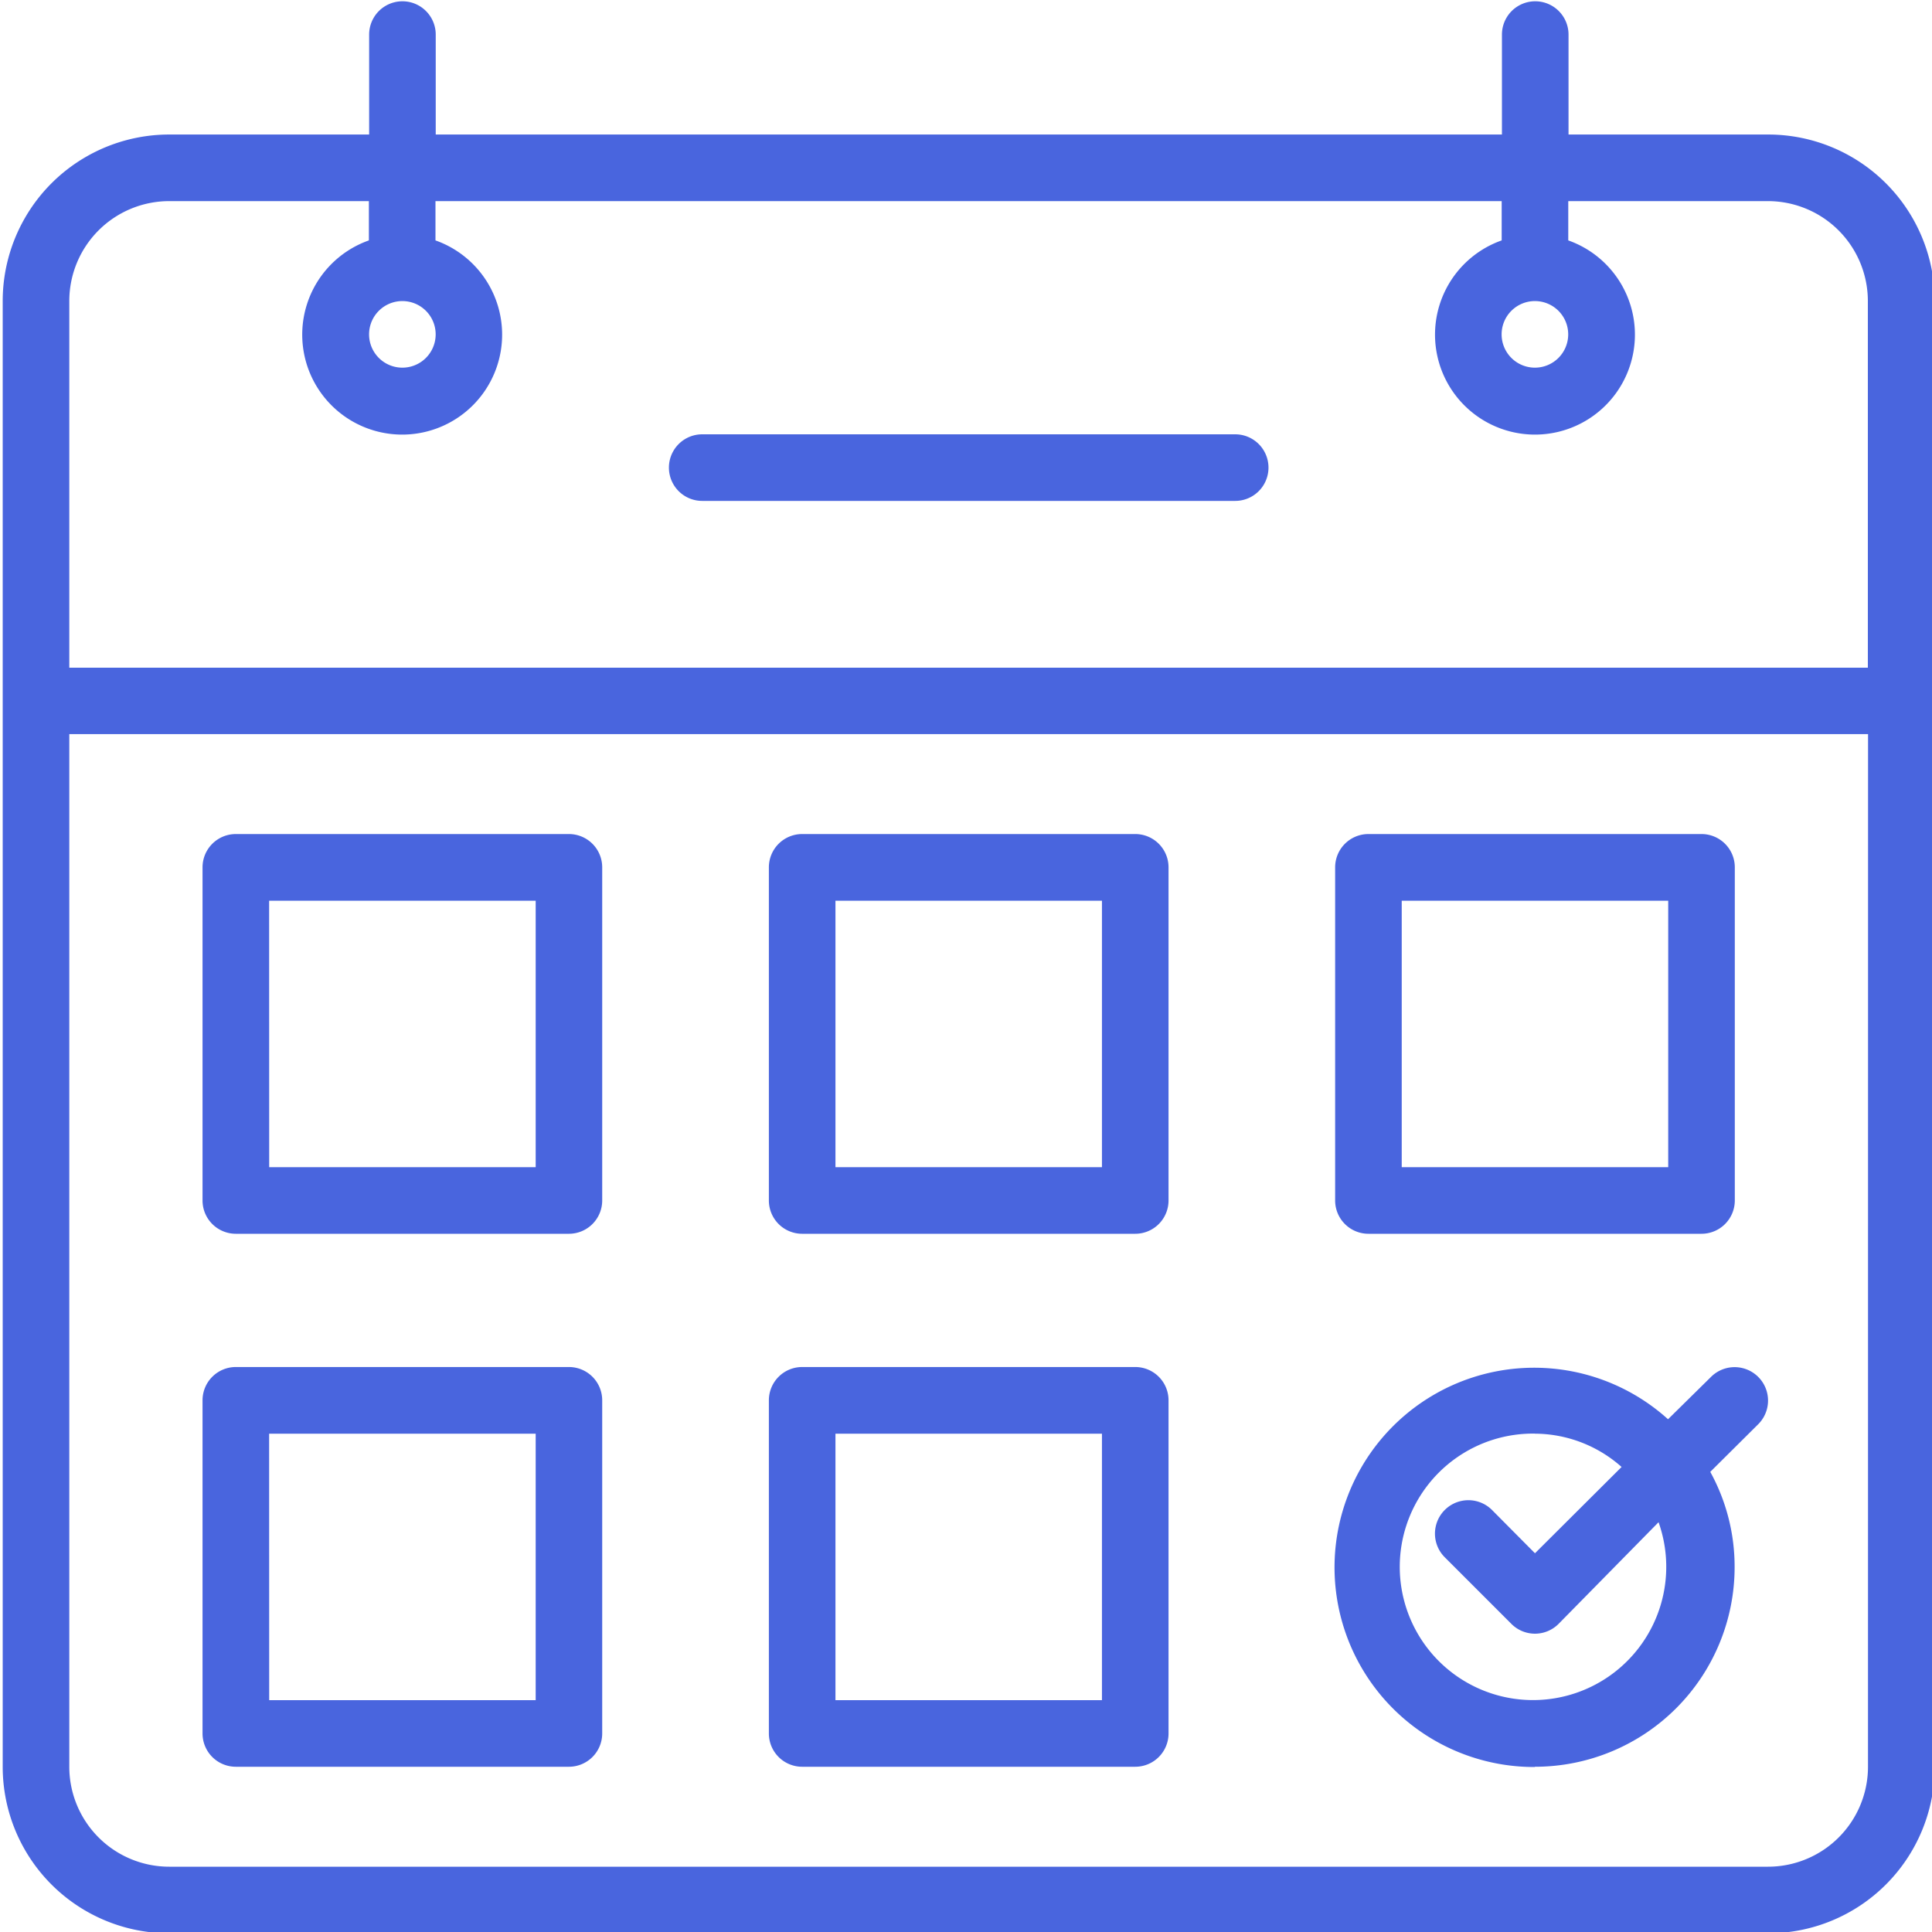 <?xml version="1.0" encoding="UTF-8" standalone="no"?>
<svg
   width="30"
   height="30"
   viewBox="0 0 30 30"
   version="1.1"
   id="svg74"
   sodipodi:docname="hris-icon.svg"
   inkscape:version="1.1 (c4e8f9ed74, 2021-05-24)"
   xmlns:inkscape="http://www.inkscape.org/namespaces/inkscape"
   xmlns:sodipodi="http://sodipodi.sourceforge.net/DTD/sodipodi-0.dtd"
   xmlns="http://www.w3.org/2000/svg"
   xmlns:svg="http://www.w3.org/2000/svg">
  <sodipodi:namedview
     id="namedview76"
     pagecolor="#ffffff"
     bordercolor="#666666"
     borderopacity="1.0"
     inkscape:pageshadow="2"
     inkscape:pageopacity="0.0"
     inkscape:pagecheckerboard="0"
     showgrid="false"
     inkscape:zoom="25.785827"
     inkscape:cx="13.592738"
     inkscape:cy="29.046964"
     inkscape:window-width="1366"
     inkscape:window-height="699"
     inkscape:window-x="0"
     inkscape:window-y="32"
     inkscape:window-maximized="1"
     inkscape:current-layer="svg74" />
  <defs
     id="defs42">
    <style
       id="style37">.a{fill:#4965de;}.b{clip-path:url(#a);}</style>
    <clipPath
       id="a">
      <rect
         class="a"
         width="30"
         height="30"
         transform="translate(405 2430)"
         id="rect39" />
    </clipPath>
  </defs>
  <path
     class="a"
     d="m 27.456,2.089 h -3.1 V 0.537 a 0.517,0.517 0 0 0 -1.034,0 V 2.089 H 6.766 V 0.537 a 0.517,0.517 0 0 0 -1.034,0 V 2.089 h -3.1 a 2.586,2.586 0 0 0 -2.59,2.586 V 27.434 a 2.586,2.586 0 0 0 2.586,2.586 H 27.456 a 2.586,2.586 0 0 0 2.586,-2.586 V 4.675 a 2.586,2.586 0 0 0 -2.586,-2.586 z m -26.38,2.586 a 1.552,1.552 0 0 1 1.552,-1.552 h 3.1 v 0.61 a 1.552,1.552 0 1 0 1.034,0 v -0.61 H 23.318 v 0.61 a 1.552,1.552 0 1 0 1.034,0 v -0.61 h 3.1 a 1.552,1.552 0 0 1 1.552,1.552 V 10.368 H 1.076 Z m 5.172,0 a 0.517,0.517 0 1 1 -0.517,0.517 0.517,0.517 0 0 1 0.518,-0.517 z m 17.586,0 a 0.517,0.517 0 1 1 -0.517,0.517 0.517,0.517 0 0 1 0.518,-0.517 z m 5.172,22.759 a 1.552,1.552 0 0 1 -1.552,1.552 H 2.628 a 1.552,1.552 0 0 1 -1.552,-1.552 v -16.035 H 29.007 Z"
     id="path9"
     style="fill:#4965de" />
  <path
     class="a"
     d="m 19.18,6.744 h -8.276 a 0.517,0.517 0 1 0 0,1.034 h 8.276 a 0.517,0.517 0 0 0 0,-1.034 z"
     id="path11"
     style="fill:#4965de" />
  <path
     class="a"
     d="m 3.662,19.158 h 5.172 a 0.517,0.517 0 0 0 0.517,-0.517 v -5.173 a 0.517,0.517 0 0 0 -0.517,-0.517 h -5.172 a 0.517,0.517 0 0 0 -0.517,0.517 v 5.172 a 0.517,0.517 0 0 0 0.517,0.518 z m 0.517,-5.172 h 4.139 v 4.138 h -4.138 z"
     id="path13"
     style="fill:#4965de" />
  <path
     class="a"
     d="m 12.456,19.158 h 5.172 a 0.517,0.517 0 0 0 0.517,-0.517 v -5.173 a 0.517,0.517 0 0 0 -0.517,-0.517 h -5.172 a 0.517,0.517 0 0 0 -0.517,0.517 v 5.172 a 0.517,0.517 0 0 0 0.517,0.518 z m 0.517,-5.172 h 4.138 v 4.138 h -4.138 z"
     id="path15"
     style="fill:#4965de" />
  <path
     class="a"
     d="m 21.249,19.158 h 5.172 a 0.517,0.517 0 0 0 0.517,-0.517 v -5.173 a 0.517,0.517 0 0 0 -0.517,-0.517 h -5.172 a 0.517,0.517 0 0 0 -0.517,0.517 v 5.172 a 0.517,0.517 0 0 0 0.517,0.518 z m 0.517,-5.172 h 4.138 v 4.138 h -4.138 z"
     id="path17"
     style="fill:#4965de" />
  <path
     class="a"
     d="m 3.662,27.434 h 5.172 a 0.517,0.517 0 0 0 0.517,-0.517 v -5.173 a 0.517,0.517 0 0 0 -0.517,-0.517 h -5.172 a 0.517,0.517 0 0 0 -0.517,0.517 v 5.172 a 0.517,0.517 0 0 0 0.517,0.518 z m 0.517,-5.172 h 4.139 v 4.138 h -4.138 z"
     id="path19"
     style="fill:#4965de" />
  <path
     class="a"
     d="m 12.456,27.434 h 5.172 a 0.517,0.517 0 0 0 0.517,-0.517 v -5.173 a 0.517,0.517 0 0 0 -0.517,-0.517 h -5.172 a 0.517,0.517 0 0 0 -0.517,0.517 v 5.172 a 0.517,0.517 0 0 0 0.517,0.518 z m 0.517,-5.172 h 4.138 v 4.138 h -4.138 z"
     id="path21"
     style="fill:#4965de" />
  <path
     class="a"
     d="m 23.835,27.434 a 3.1,3.1 0 0 0 3.1,-3.1 3.052,3.052 0 0 0 -0.378,-1.479 l 0.745,-0.74 a 0.519,0.519 0 1 0 -0.734,-0.734 l -0.667,0.657 a 3.1,3.1 0 1 0 -2.069,5.4 z m 0,-5.172 a 2.038,2.038 0 0 1 1.345,0.517 l -1.345,1.34 -0.667,-0.672 a 0.519,0.519 0 0 0 -0.734,0.734 l 1.034,1.034 a 0.517,0.517 0 0 0 0.734,0 l 1.552,-1.578 a 2.069,2.069 0 1 1 -1.919,-1.376 z"
     id="path23"
     style="fill:#4965de" />
</svg>
